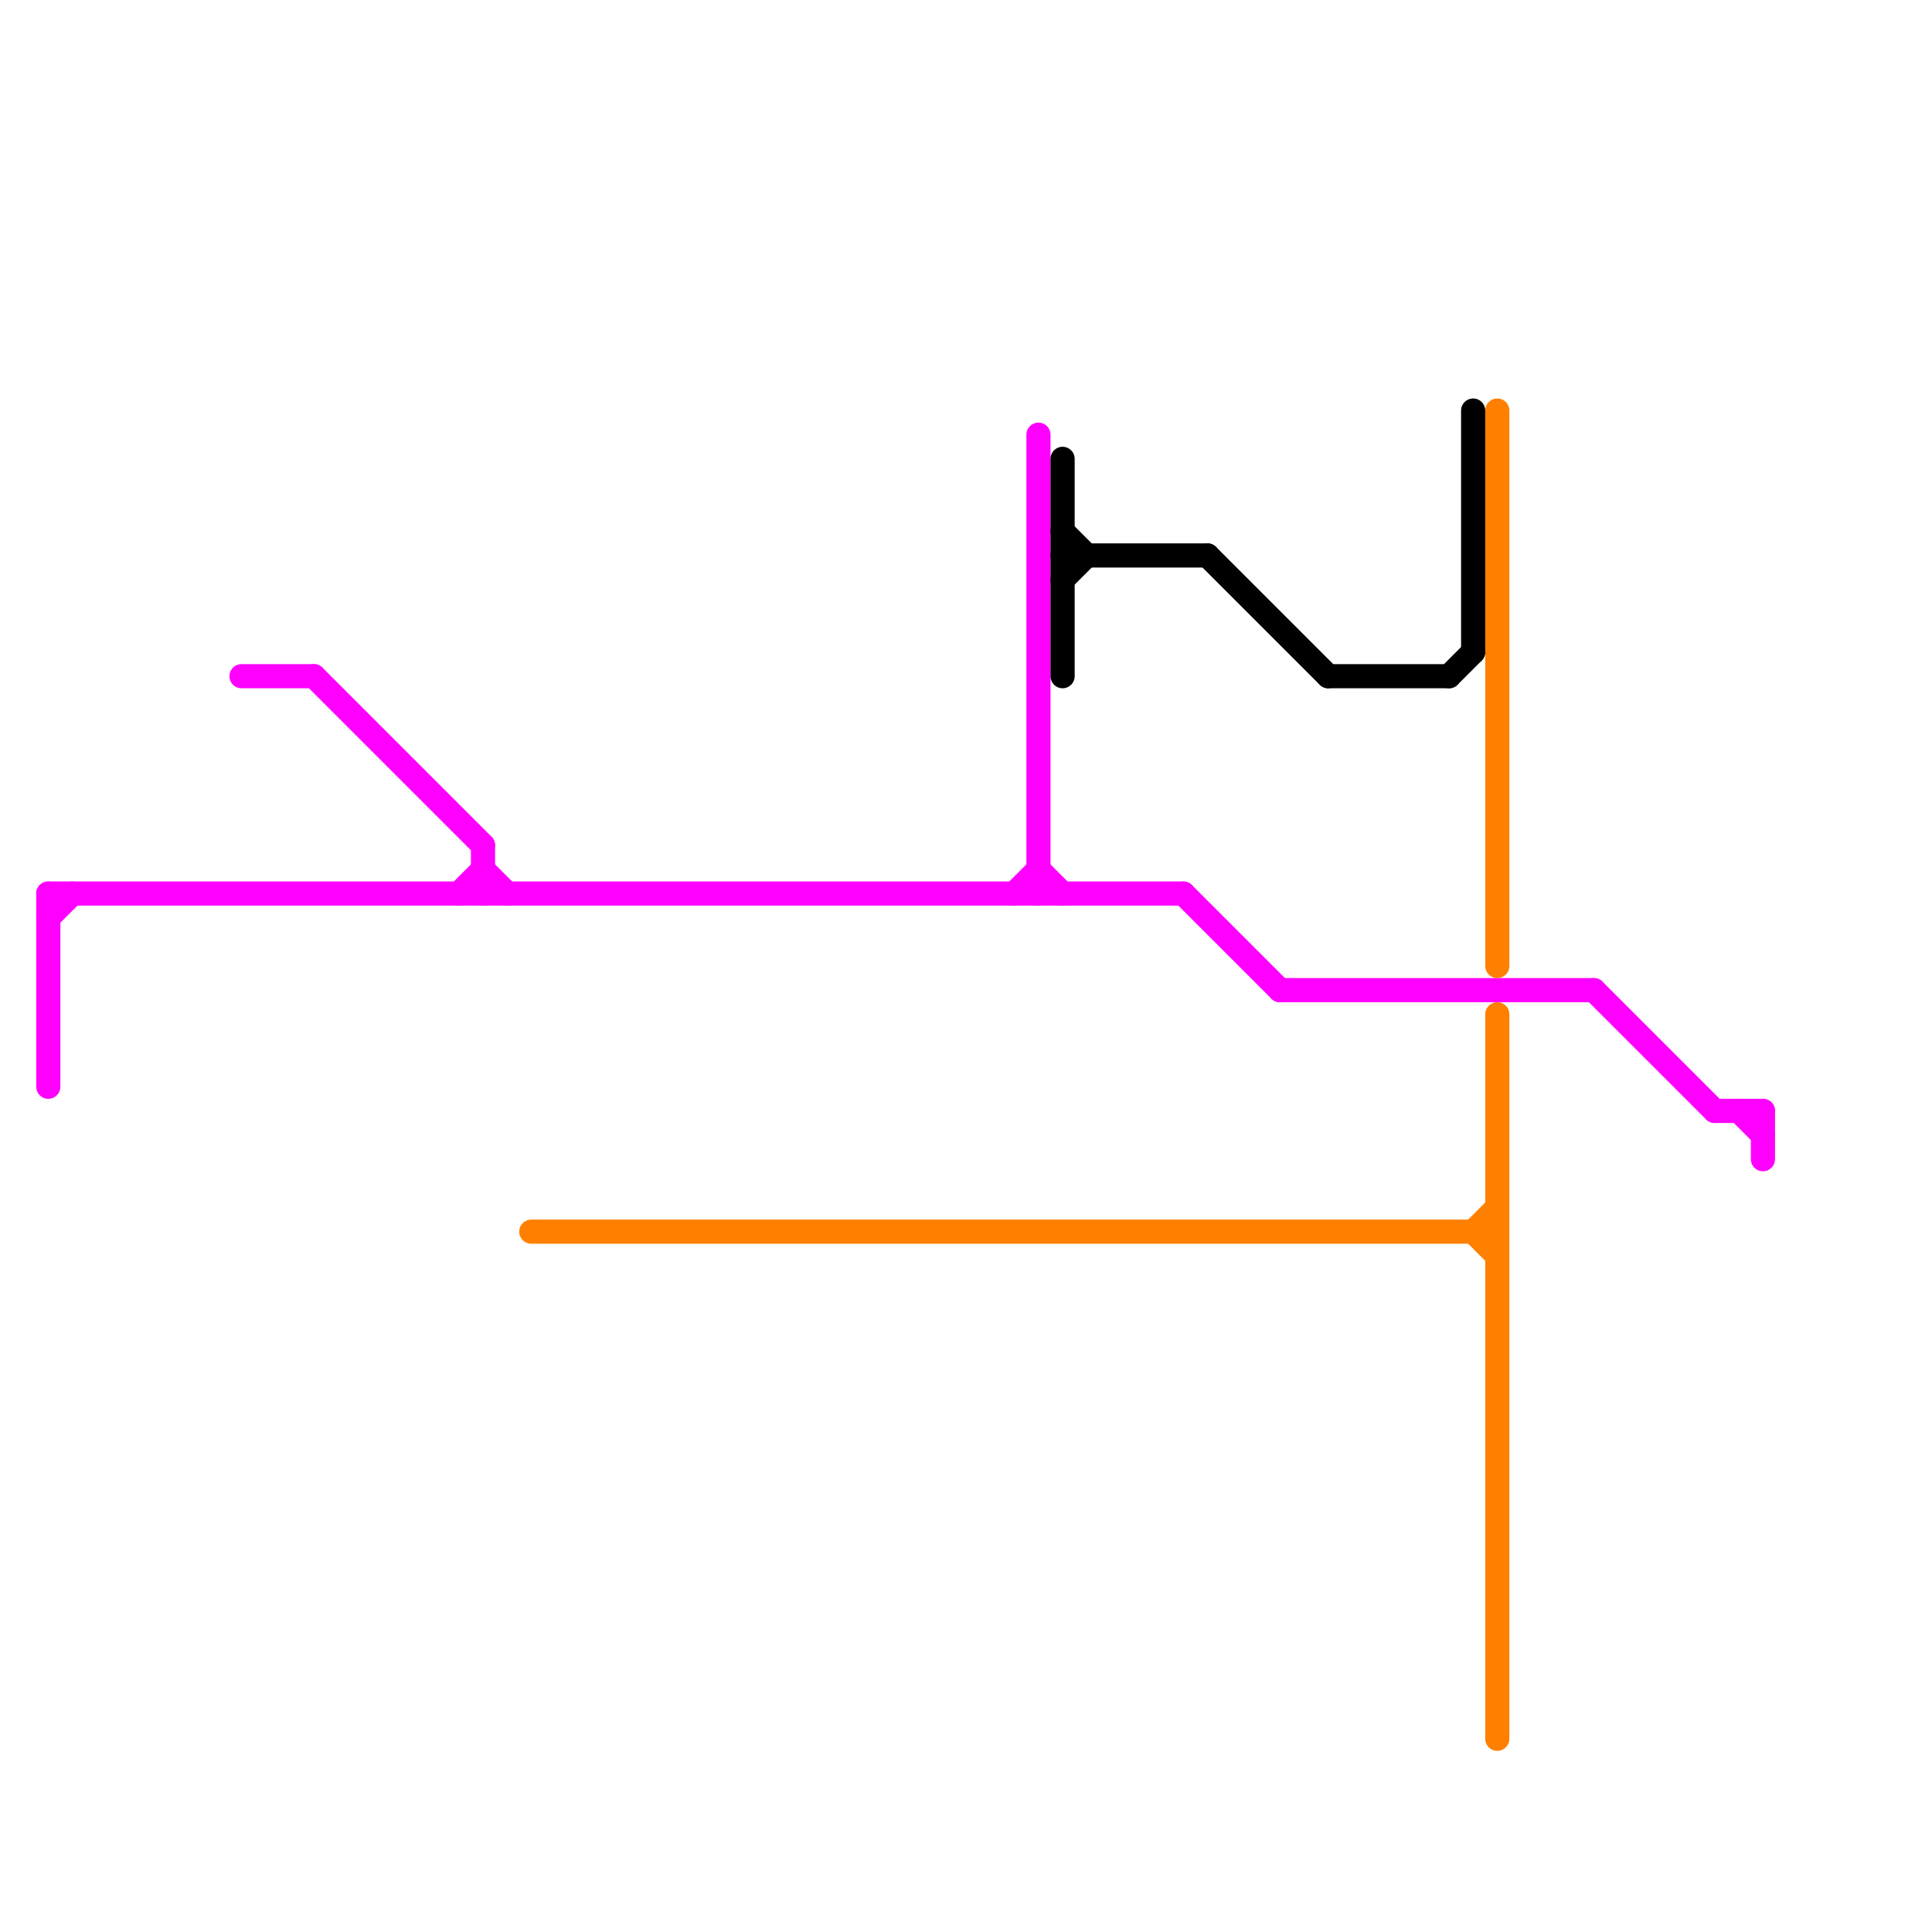 
<svg version="1.1" xmlns="http://www.w3.org/2000/svg" viewBox="0 0 80 80">
<style>text { font: 1px Helvetica; font-weight: 600; white-space: pre; dominant-baseline: central; } line { stroke-width: 1; fill: none; stroke-linecap: round; stroke-linejoin: round; } .c0 { stroke: #ff00ff } .c1 { stroke: #ff8000 } .c2 { stroke: #000000 }</style><defs><g id="wm-xf"><circle r="1.2" fill="#000"/><circle r="0.9" fill="#fff"/><circle r="0.6" fill="#000"/><circle r="0.3" fill="#fff"/></g><g id="wm"><circle r="0.6" fill="#000"/><circle r="0.3" fill="#fff"/></g></defs><line class="c0" x1="43" y1="36" x2="44" y2="37"/><line class="c0" x1="73" y1="46" x2="73" y2="48"/><line class="c0" x1="20" y1="36" x2="21" y2="37"/><line class="c0" x1="13" y1="28" x2="20" y2="35"/><line class="c0" x1="19" y1="37" x2="20" y2="36"/><line class="c0" x1="49" y1="37" x2="53" y2="41"/><line class="c0" x1="2" y1="37" x2="2" y2="45"/><line class="c0" x1="10" y1="28" x2="13" y2="28"/><line class="c0" x1="2" y1="38" x2="3" y2="37"/><line class="c0" x1="66" y1="41" x2="71" y2="46"/><line class="c0" x1="43" y1="18" x2="43" y2="37"/><line class="c0" x1="2" y1="37" x2="49" y2="37"/><line class="c0" x1="72" y1="46" x2="73" y2="47"/><line class="c0" x1="20" y1="35" x2="20" y2="37"/><line class="c0" x1="71" y1="46" x2="73" y2="46"/><line class="c0" x1="42" y1="37" x2="43" y2="36"/><line class="c0" x1="53" y1="41" x2="66" y2="41"/><line class="c1" x1="61" y1="51" x2="62" y2="52"/><line class="c1" x1="62" y1="42" x2="62" y2="72"/><line class="c1" x1="62" y1="17" x2="62" y2="40"/><line class="c1" x1="61" y1="51" x2="62" y2="50"/><line class="c1" x1="22" y1="51" x2="62" y2="51"/><line class="c2" x1="61" y1="17" x2="61" y2="27"/><line class="c2" x1="50" y1="23" x2="55" y2="28"/><line class="c2" x1="44" y1="19" x2="44" y2="28"/><line class="c2" x1="44" y1="23" x2="50" y2="23"/><line class="c2" x1="55" y1="28" x2="60" y2="28"/><line class="c2" x1="44" y1="24" x2="45" y2="23"/><line class="c2" x1="60" y1="28" x2="61" y2="27"/><line class="c2" x1="44" y1="22" x2="45" y2="23"/>
</svg>
